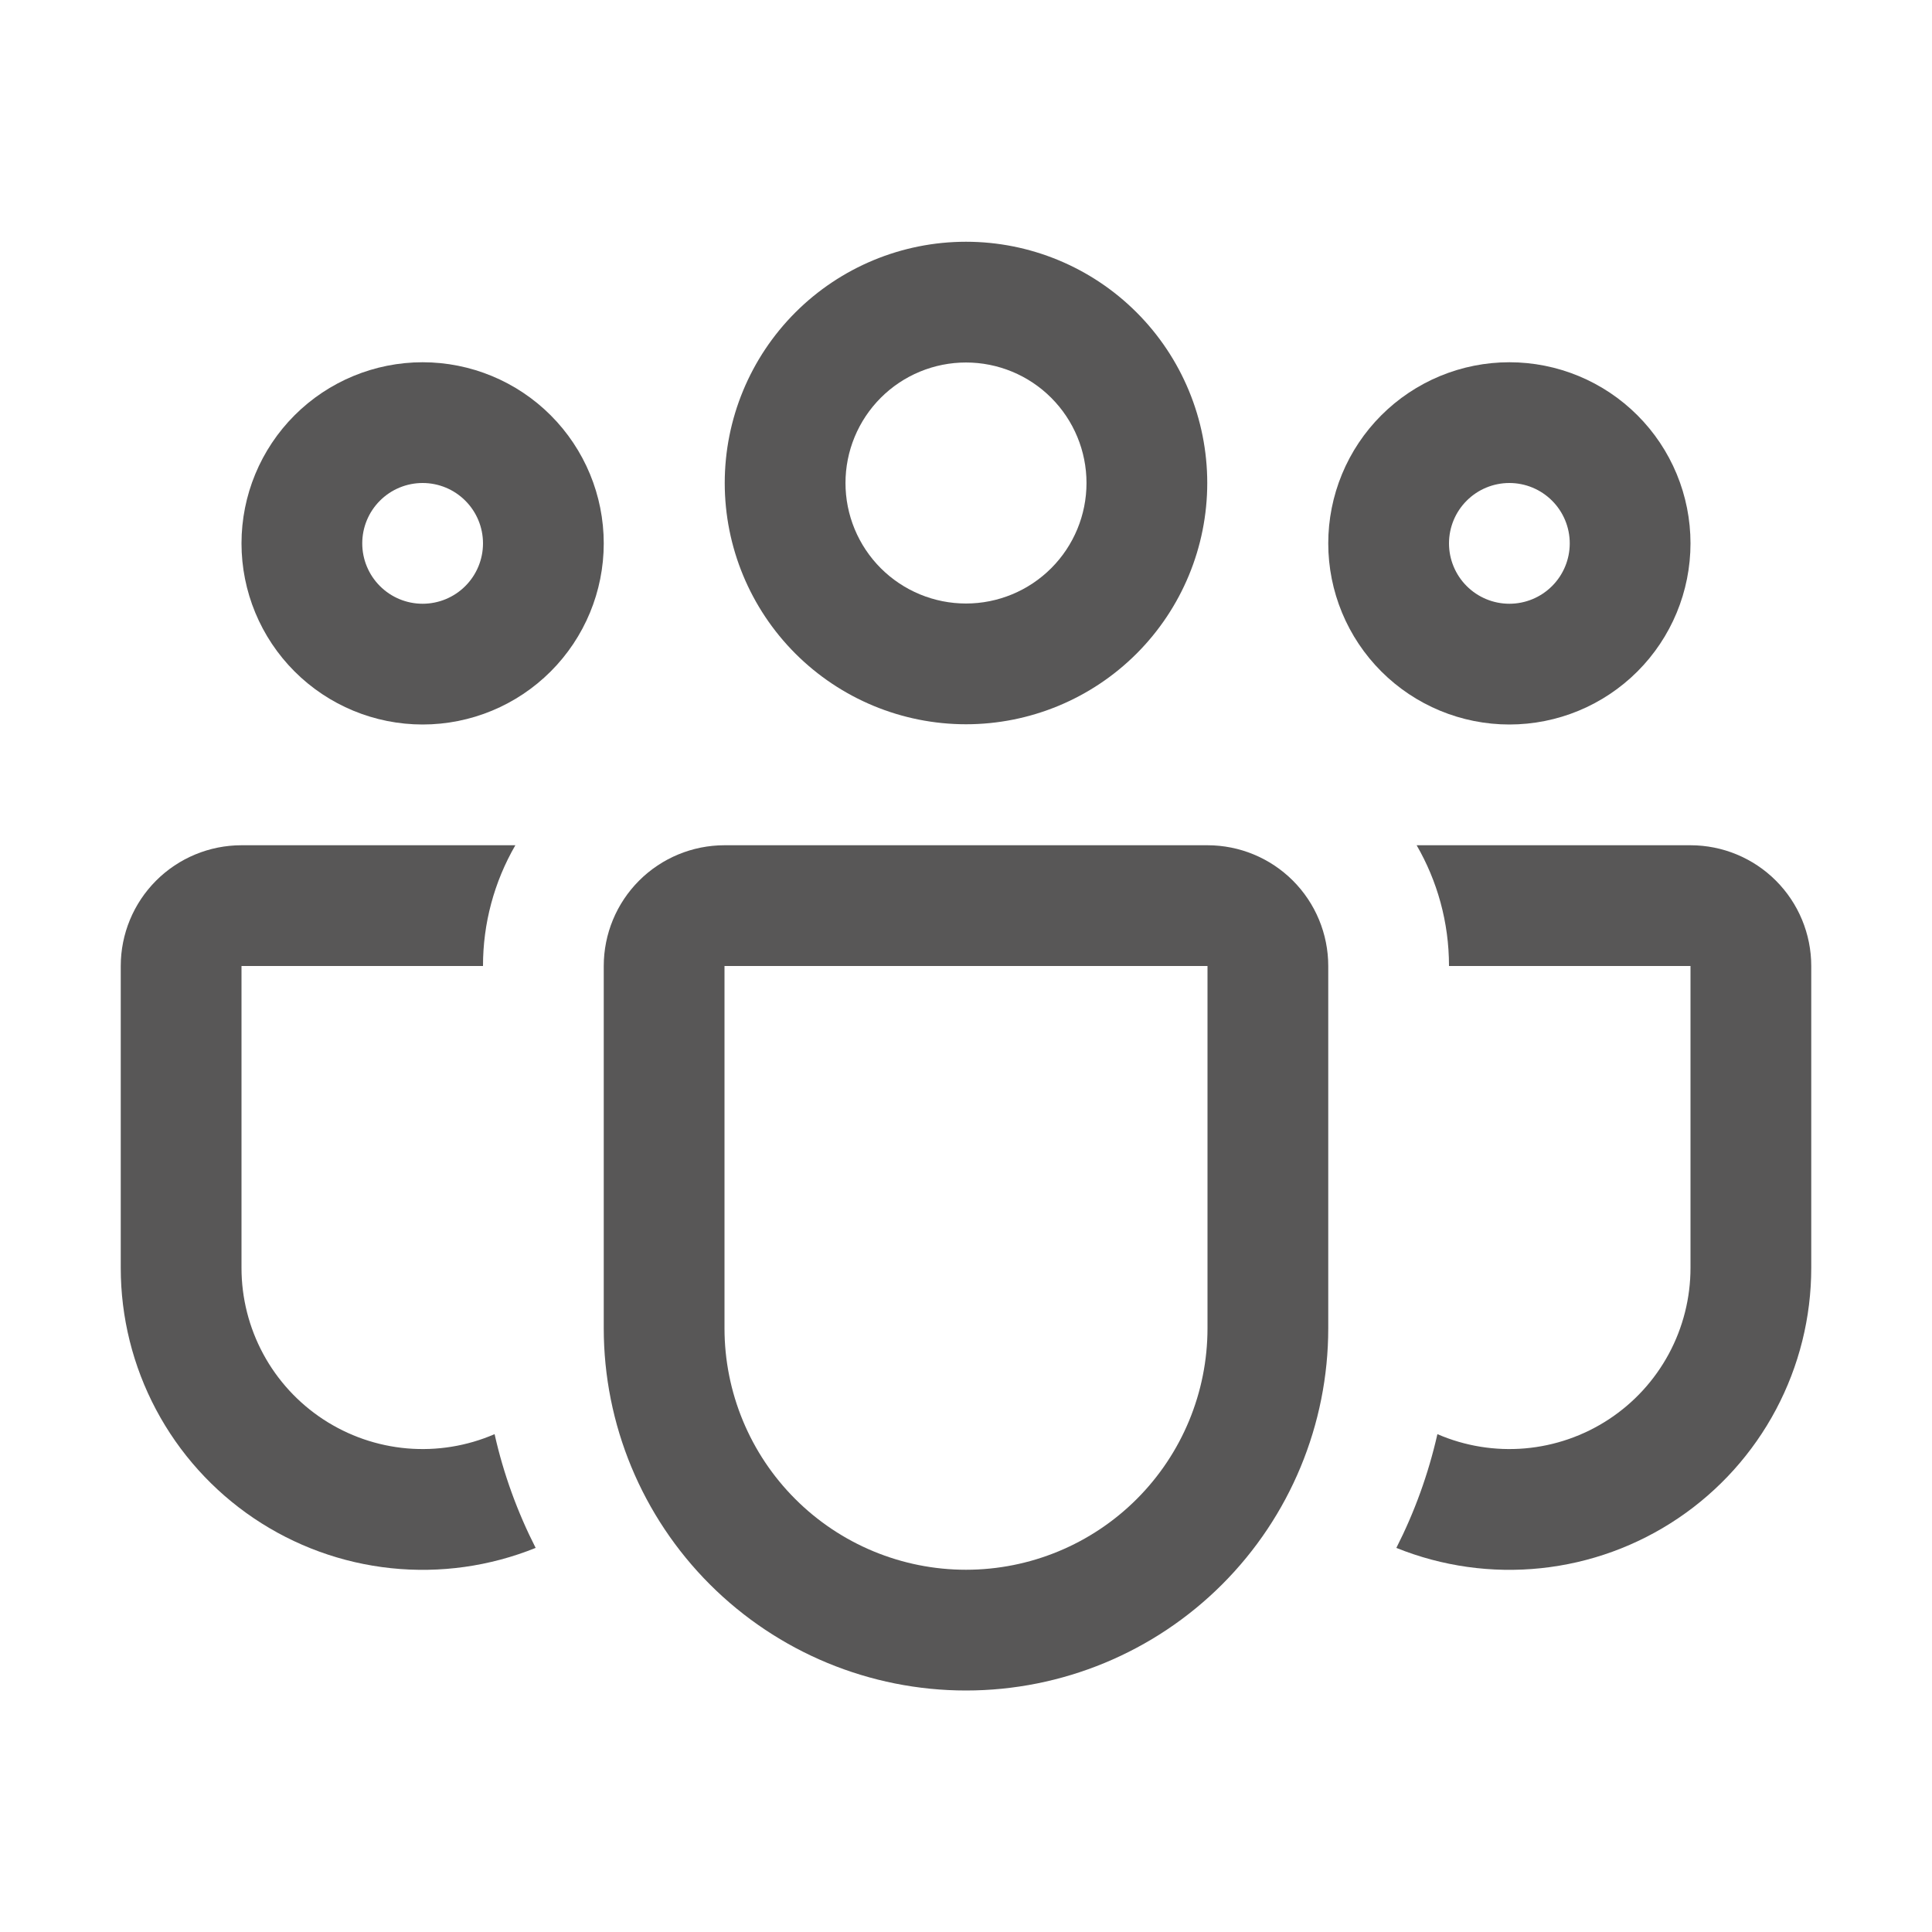 <svg width="148" height="148" viewBox="0 0 148 148" fill="none" xmlns="http://www.w3.org/2000/svg">
<path d="M55.518 37C55.518 32.099 57.465 27.398 60.931 23.932C64.397 20.466 69.098 18.519 74 18.519C78.901 18.519 83.602 20.466 87.068 23.932C90.534 27.398 92.481 32.099 92.481 37C92.481 41.902 90.534 46.602 87.068 50.069C83.602 53.534 78.901 55.482 74 55.482C69.098 55.482 64.397 53.534 60.931 50.069C57.465 46.602 55.518 41.902 55.518 37ZM74 27.769C72.787 27.769 71.587 28.007 70.467 28.471C69.347 28.935 68.329 29.615 67.472 30.472C66.615 31.33 65.935 32.347 65.471 33.467C65.007 34.587 64.768 35.788 64.768 37C64.768 38.212 65.007 39.413 65.471 40.533C65.935 41.653 66.615 42.67 67.472 43.528C68.329 44.385 69.347 45.065 70.467 45.529C71.587 45.993 72.787 46.232 74 46.232C76.448 46.232 78.796 45.259 80.527 43.528C82.258 41.797 83.231 39.448 83.231 37C83.231 34.552 82.258 32.204 80.527 30.472C78.796 28.741 76.448 27.769 74 27.769Z" fill="#585757"/>
<path d="M101.75 41.625C101.75 39.803 102.109 37.999 102.806 36.315C103.503 34.632 104.525 33.102 105.814 31.814C107.102 30.526 108.632 29.503 110.315 28.806C111.999 28.109 113.803 27.75 115.625 27.75C117.447 27.75 119.251 28.109 120.935 28.806C122.618 29.503 124.148 30.526 125.436 31.814C126.725 33.102 127.747 34.632 128.444 36.315C129.141 37.999 129.5 39.803 129.5 41.625C129.5 45.305 128.038 48.834 125.436 51.436C122.834 54.038 119.305 55.5 115.625 55.5C111.945 55.5 108.416 54.038 105.814 51.436C103.212 48.834 101.75 45.305 101.75 41.625ZM115.625 37C114.398 37 113.222 37.487 112.355 38.355C111.487 39.222 111 40.398 111 41.625C111 42.852 111.487 44.028 112.355 44.895C113.222 45.763 114.398 46.25 115.625 46.25C116.852 46.25 118.028 45.763 118.895 44.895C119.763 44.028 120.25 42.852 120.25 41.625C120.25 40.398 119.763 39.222 118.895 38.355C118.028 37.487 116.852 37 115.625 37Z" fill="#585757"/>
<path d="M32.375 27.75C28.695 27.75 25.166 29.212 22.564 31.814C19.962 34.416 18.5 37.945 18.5 41.625C18.5 45.305 19.962 48.834 22.564 51.436C25.166 54.038 28.695 55.5 32.375 55.5C36.055 55.5 39.584 54.038 42.186 51.436C44.788 48.834 46.25 45.305 46.25 41.625C46.25 37.945 44.788 34.416 42.186 31.814C39.584 29.212 36.055 27.75 32.375 27.75ZM27.75 41.625C27.75 40.398 28.237 39.222 29.105 38.355C29.972 37.487 31.148 37 32.375 37C33.602 37 34.778 37.487 35.645 38.355C36.513 39.222 37 40.398 37 41.625C37 42.852 36.513 44.028 35.645 44.895C34.778 45.763 33.602 46.25 32.375 46.25C31.148 46.25 29.972 45.763 29.105 44.895C28.237 44.028 27.75 42.852 27.75 41.625Z" fill="#585757"/>
<path d="M39.479 64.75C37.851 67.561 36.996 70.752 37 74H18.5V97.125C18.499 99.426 19.071 101.691 20.163 103.716C21.255 105.741 22.834 107.463 24.757 108.726C26.68 109.989 28.887 110.754 31.179 110.953C33.471 111.151 35.777 110.776 37.888 109.862C38.572 112.924 39.645 115.847 41.033 118.576C37.522 119.993 33.717 120.527 29.952 120.13C26.187 119.734 22.576 118.419 19.438 116.301C16.3 114.183 13.73 111.326 11.954 107.983C10.177 104.64 9.249 100.911 9.25 97.125V74C9.25 71.547 10.225 69.194 11.959 67.459C13.694 65.725 16.047 64.75 18.5 64.75H39.479Z" fill="#585757"/>
<path d="M106.967 118.576C110.477 119.993 114.282 120.527 118.048 120.13C121.813 119.734 125.423 118.419 128.561 116.301C131.7 114.183 134.27 111.326 136.046 107.983C137.823 104.64 138.751 100.911 138.75 97.125V74C138.75 71.547 137.775 69.194 136.04 67.459C134.306 65.725 131.953 64.75 129.5 64.75H108.521C110.093 67.469 111 70.624 111 74H129.5V97.125C129.5 99.426 128.929 101.691 127.837 103.716C126.745 105.741 125.166 107.463 123.243 108.726C121.32 109.989 119.113 110.754 116.821 110.953C114.529 111.151 112.223 110.776 110.112 109.862C109.418 112.924 108.354 115.847 106.967 118.576Z" fill="#585757"/>
<path d="M55.5 64.75C53.047 64.75 50.694 65.725 48.959 67.459C47.225 69.194 46.25 71.547 46.25 74V101.75C46.25 109.11 49.174 116.168 54.378 121.372C59.582 126.576 66.64 129.5 74 129.5C81.36 129.5 88.418 126.576 93.622 121.372C98.826 116.168 101.75 109.11 101.75 101.75V74C101.75 71.547 100.775 69.194 99.041 67.459C97.306 65.725 94.953 64.75 92.5 64.75H55.5ZM55.5 74H92.5V101.75C92.5 106.657 90.551 111.362 87.082 114.831C83.612 118.301 78.906 120.25 74 120.25C69.094 120.25 64.388 118.301 60.919 114.831C57.449 111.362 55.5 106.657 55.5 101.75V74Z" fill="#585757"/>
</svg>
